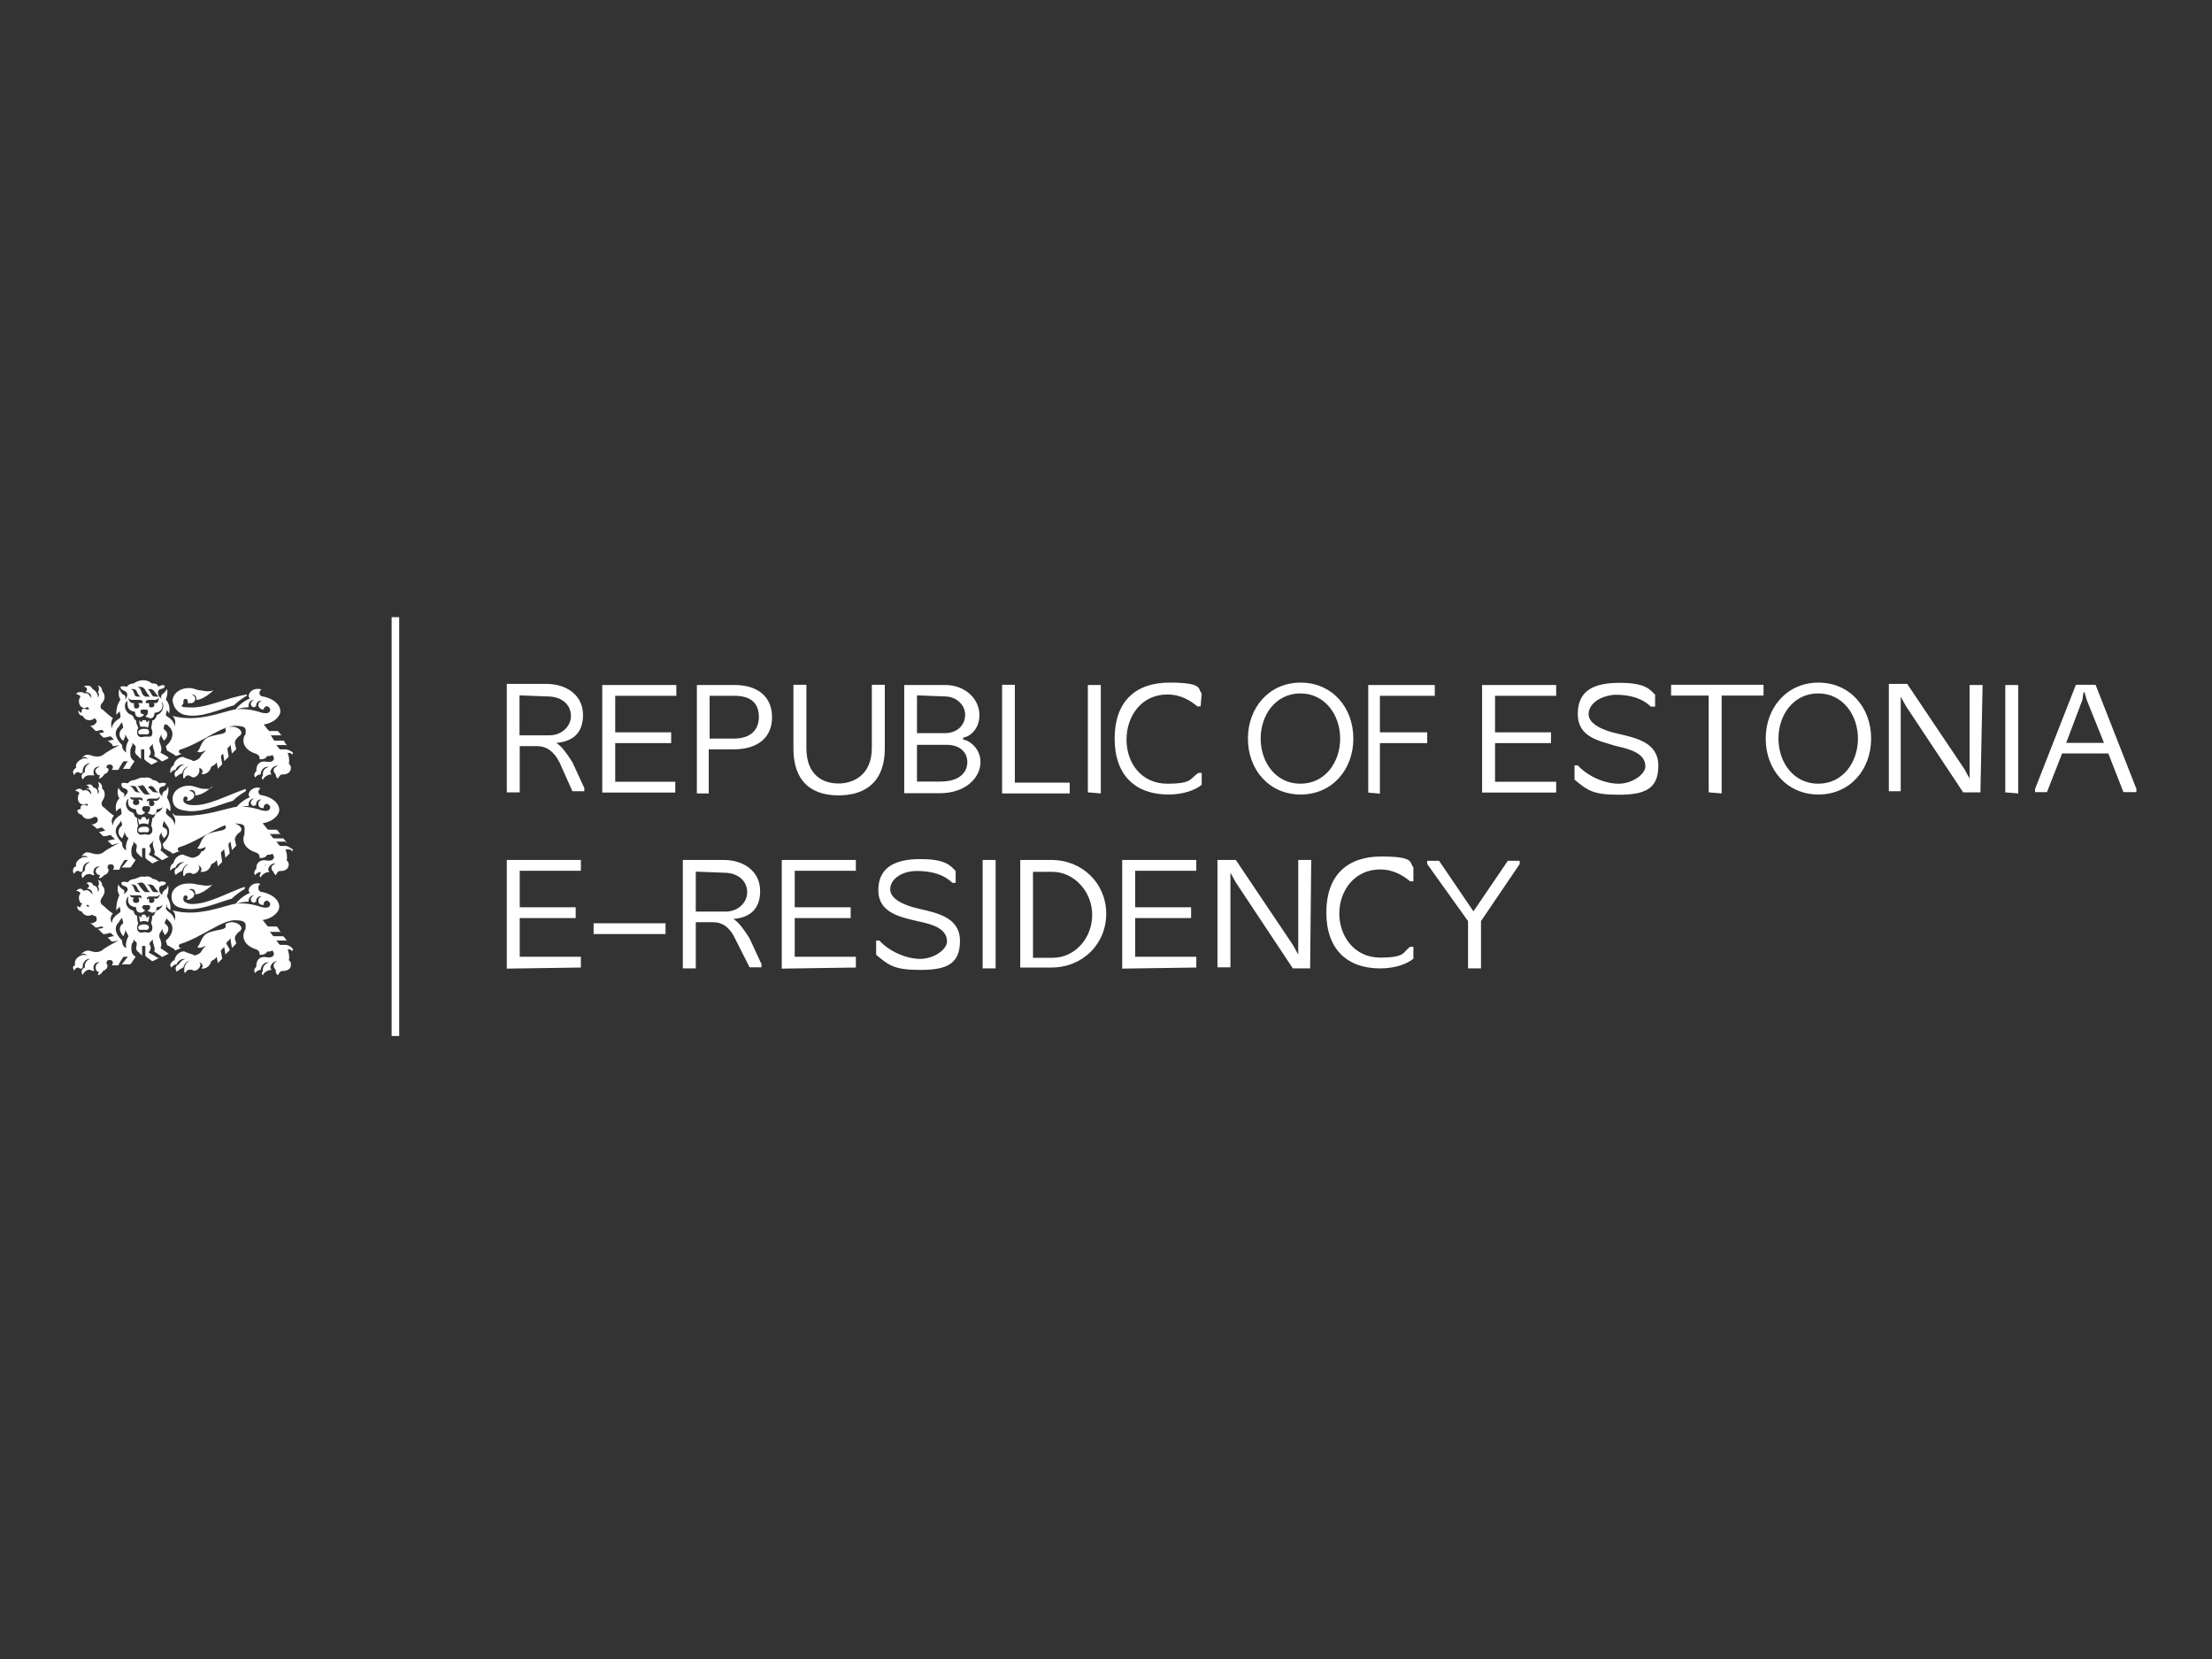 <?xml version="1.0" encoding="UTF-8"?>
<svg xmlns="http://www.w3.org/2000/svg" baseProfile="tiny" version="1.2" viewBox="0 0 1024 768">
  <rect x="0" y="0" width="1024" height="768" fill="#333333" stroke="none"/>
  <!-- Generator: Adobe Illustrator 29.5.1, SVG Export Plug-In . SVG Version: 2.1.0 Build 141)  -->
  <g id="e-Residency">
    <path d="M234.6,366.8v-50.2h18.4c9,0,16.9,5,16.9,14.4s-6,12.4-12.4,12.9c2.5,1.5,5,5,7.5,9l5.5,11.9v1.5h-5.5l-6-13.4c-2.5-5-6-7.5-10.4-7.5h-8v21.4h-6ZM240.5,322v18.4h13.9c5.5,0,9.9-4,9.9-9s-4-9-10.9-9l-12.9-.5h0ZM278.8,366.8v-49.7h34.3v5h-28.3v16.9h25.9v5h-25.9v17.9h27.8v5h-33.8ZM322.6,366.8v-49.7h17.4c10.9,0,17.4,5.5,17.4,14.9s-6.5,14.9-17.9,14.9h-11.4v20.4h-5.5v-.5ZM328.5,322v19.9h11.4c7.5,0,11.4-4,11.4-9.9s-3-9.9-11.4-9.9h-11.4ZM409.6,317v29.3c0,17.4-10.9,21.9-21.4,21.9s-20.9-4.5-20.9-21.9v-29.3h6v29.3c0,12.9,8,16.4,14.9,16.4s15.4-4,15.4-16.4v-29.3h6ZM418.6,366.8v-49.7h18.9c9.4,0,15.9,6.5,15.9,13.9s-5.5,10.4-7.5,10.4v1c2,0,8,3.5,8,10.4s-6.5,14.4-18.9,14.4h-16.4v-.5ZM424.5,322v17.4h12.9c6,0,9.4-4,9.4-8.5s-4-8.5-9.4-8.5l-12.9-.5h0ZM424.5,344.4v17.4h10.9c8.5,0,12.4-4,12.4-9s-4-8-9.4-8h-13.9v-.5ZM463.8,317h6v45.3h25.4v5h-31.3v-50.2h0ZM503.6,366.8v-49.7h6v50.2l-6-.5h0ZM555.8,327h-1.5c-3-2.5-7.5-5.5-13.9-5.5-11.9,0-18.9,9.9-18.9,20.9s7,20.4,18.9,20.4,10.4-2.5,14.4-5h1.5v5.5c-3,2.5-8.5,4.5-15.4,4.5-15.4,0-24.9-9-24.9-25.9s9.4-25.9,25.4-25.9,12.9,3,14.9,5l-.5,6ZM577.7,341.9c0-14.4,9.9-25.9,24.4-25.9s24.4,11.4,24.4,25.9-9.9,25.9-24.4,25.9-24.4-11.4-24.4-25.9M620.4,341.9c0-10.9-7-20.9-18.4-20.9s-18.4,9.9-18.4,20.9,7,20.9,18.4,20.9,18.4-9.9,18.4-20.9M633.4,366.8v-49.7h30.8v5h-25.4v16.9h21.9v5h-21.9v23.4l-5.5-.5h0ZM686.1,366.8v-49.7h34.3v5h-28.3v16.9h25.9v5h-25.9v17.9h28.3v5h-34.3ZM728.9,354.3h1.5c4.5,5,12.4,8.5,18.9,8.5s12.4-4.5,12.4-8c0-6-7-8-13.4-9.4-8-2.5-17.9-4-17.9-14.9s7.5-14.4,19.4-14.4,13.9,3,16.4,5.5v5.5h-2c-3.5-3.5-9-5.5-16.4-5.5-7.5.5-12.4,4.5-12.4,9s6.5,7.5,13.4,9c8.5,2,18.9,4,18.9,14.9s-6.5,13.4-18.4,13.4-14.4-2-20.4-7v-6.5ZM791,366.8v-44.8h-17.4v-5h42.8v5h-19.4v45.3l-6-.5h0ZM817.4,341.9c0-14.4,9.9-25.9,24.4-25.9s24.4,11.4,24.4,25.9-9.9,25.9-24.4,25.9-24.4-11.4-24.4-25.9M860.1,341.9c0-10.9-7-20.9-18.4-20.9s-18.4,9.9-18.4,20.9,7,20.9,18.4,20.9,18.4-9.9,18.4-20.9M916.8,366.8h-8l-26.4-39.8-2.5-4.5v43.8h-5.5v-49.7h8.5l26.4,39.3,2.5,4.5v-43.3h6l-1,49.7h0ZM928.3,366.8v-49.7h6v50.2l-6-.5h0ZM961.1,317h9l18.9,48.2v1.5h-6l-7-17.9h-21.4l-7,17.9h-5.5v-1.5l18.9-48.2ZM956.6,343.9h17.4l-8-19.9-1-3.5h-.5l-.5,3.5-7.5,19.9ZM234.6,448.3v-50.2h34.3v5h-28.3v16.9h25.9v5h-25.9v17.9h28.3v5l-34.3.5h0ZM274.8,427.4h33.3v5h-33.3v-5ZM316.1,448.3v-50.2h18.9c9,0,16.9,5,16.9,14.4s-6,12.4-12.4,12.9c2.5,1.5,5,5,7.5,9l5.5,11.9v1.5h-5.5l-6.5-12.9c-2.5-5.5-6-8-10.4-8h-8v21.4h-6ZM322.1,403.6v18.4h13.9c5.5,0,9.9-4,9.9-9s-4-9-10.9-9l-12.9-.5h0ZM361.9,448.3v-50.2h34.3v5h-28.3v16.9h25.9v5h-25.9v17.9h28.3v5l-34.3.5h0ZM405.6,435.4h1.5c4.5,5,12.4,8.5,18.9,8.5s12.4-4.5,12.4-8c0-6-6.5-8-13.4-9.4-8.5-2-18.4-4-18.4-14.4s7.5-14.4,19.4-14.4,13.9,3,16.4,5.5v5.5h-1.5c-3.5-3.5-9-5.5-16.4-5.5s-12.4,4-12.4,8.5,6.5,7.5,13.4,9c8.5,2,18.9,4,18.9,14.9s-6.5,13.4-18.4,13.4-14.4-2-20.4-7v-7.5,1ZM454.9,448.3v-50.2h6v50.2h-6ZM472.3,398.1h14.4c14.4,0,25.4,10.9,25.4,24.9s-10.9,24.9-25.4,24.9h-14.4v-49.7h0ZM478.2,403.6v39.8h9c10.4,0,18.4-9,18.4-19.9s-8.5-19.9-18.4-19.9h-9ZM519.5,448.3v-50.2h34.3v5h-28.3v16.9h25.9v5h-25.9v17.9h28.3v5l-34.3.5h0ZM606.5,448.3h-8l-26.4-39.8-2.5-4.5v43.8h-6v-49.7h8.5l26.4,39.3,2.5,4.5v-43.8h6l-.5,50.2ZM654.3,408h-1.5c-3-2.5-7.5-5.5-13.9-5.5-11.9,0-18.9,9.9-18.9,20.4s7,20.4,18.9,20.4,10.4-2.5,13.9-5h1.5v5.5c-3,2.5-8.5,4.5-15.4,4.5-15.4,0-24.9-9-24.9-25.9s9.4-25.9,25.4-25.9,12.9,3,14.9,5v6.5ZM685.6,426.4v21.9h-6v-21.9l-18.9-26.4v-1.5h5.5l15.9,23.4,15.9-23.4h5.5v1.5l-17.9,26.4ZM72.5,331v.5c-.5,1-1,2-2,2,0,1.5-.5,2.5-.5,3.5,1,2,.5,4-.5,4h-2.5c-.5,0-2,.5-2.5,0-1-.5-1.5-2-.5-4-.5-1.5-1-2-1-3.5-.5,0-1-1-1.5-2l-.5-.5c-3.5-1-4-5.5-2-6.5,0,1.5-.5,4.5,3.5,5,0,2,1,2.5,2,2.5s1.5-.5,1.5-.5c1-.5.5-1,0-1-1,0-1-1-1-1.5l.5-.5h2.5l.5.5c0,.5,0,1.5-.5,2-.5.5-1,1,0,1s.5.5,1.5.5,2-.5,2-2.5c4-.5,4-3,3.5-5,1,.5,1,5-2.5,6M59.5,342.9c-1,1.5-1.5,4-1,5.5-1.5-1-2-2-2-3.5-3-3-4-6-1.5-8.5l1-1.5.5-.5h0l.5,2v.5l-.5.5-.5.5c-1,1.5-1,3.5,1,5,.5-.5.5-1,.5-1l.5-1v-1l1,2,.5.5v.5h0ZM61.5,324h3.5l1,.5v1h-2l.5,1c0,1-.5,1.5-1.5,1.5s-1-1-1-2v-.5h-.5c-1,0-2-1-2-2.5.5,1,1,1,2,1M62,319l1,.5,1,2,1,1h-1c-.5,0-1,0-1.5-.5l-1-2.5-1-.5h1.5ZM65.5,318c.5,0,1,.5,1.5,1l1.5,2.5,1,1h-2c-.5,0-1-.5-1.5-1l-1-2.5c-.5-.5-1-1-1.5-1h2ZM70,319l1,.5,1.5,2,1,1h-1.5c-.5,0-1,0-1.5-.5l-1.5-2.5-.5-.5h1.5ZM71.5,326c0,1-.5,1.5-1.5,1.5s-1-.5-1-1.5v-.5h-1.5v-1l1-.5h3.5c.5,0,1-.5,1.5-1,0,1.5-.5,2.5-1.5,2.5h-1l.5.5ZM132.6,346.9h-3l-.5-.5-1.5-2,.5.5h4.5l.5.5-1.5-2v-.5h-4.5l-.5-.5-1.5-2.5.5.5h4.5l.5.5-1.5-2-.5-.5h-4l-.5-.5-2-2.5c3.5-.5,6.5-2.5,7.5-5,1-3.5-2.5-7-8-8-1,0-1.5-1-1.5-1.5,0-1,.5-1.5,1-1.5-.5-.5-1-.5-2-.5-2,0-4,1.5-4,3.5l.5,1c-2.5,1-5,3-6.5,5,2-.5,4-1,6-1v-1c0-1.5,1.5-2.5,2.5-2.5-1,.5-1.5,1.5-1.5,2s.5,1.5,1.5,1.5l1-.5v-.5c0-1,1-2,2-2h.5c-1,.5-1.5,1-1.5,2s1,2,2,2h.5c0-1,1-1.5,1.5-1.5s1.5,1,1.5,1.5c0,2-2,2-4,1.5-4.5-1.5-8.5-2-12.4-1.5-5,1-13.4,4.5-22.4,4-2,0-4.5-.5-6.5-1l.5.5c1,1.5,1,2.5.5,4.5,0-2-1.5-3.5-3-4.5q-1-.5-1-1l.5-2.5v.5l.5.5.5,1c.5-2.5,0-5-1.5-6.5.5-1.5,1-3.5.5-5-.5,1-1,1.5-1.5,2-1,.5-1.5,1.5-1,2.5-1-.5-2-2-1.5-3.5s3-.5,3-2.5c-1-.5-2.5,0-3,.5-.5-1.5-1.5-1.5-3-1.5-1-1-2.5-1.5-4-1.5s-3,.5-4.5,1.5c-1,0-2.5.5-3,1.5-.5,0-2-.5-3,0,0,2,2.5,1.5,3,3s-.5,2.5-1,3c.5-1,.5-2-1-2.5-.5-.5-1-1-1.5-2.5-.5,1.5-.5,3.5.5,5-1.5,2-2,4.5-2,7l1-1,.5-.5v-.5l.5,2.5c0,.5,0,1-1,1.5-1.5,1-3,2.5-3,4.5-.5-2-.5-3.5.5-5-2.5-1.5-4.5-4-5-4-1-.5-1-2,0-3,1.5-1.5,1.5-4,0-5.5h0c0-1.5-1-2.5-2-2.5.5.5.5,1,.5,1.5s0,1-.5,1.5c.5.5.5,1,.5,1,0,.5,0,1-.5,1.5v-1c-.5-1.5-1.5-2.5-2.5-3-.5-1-1-1.5-2.5-1.5s-1,.5-1.5.5c1,0,1.5.5,1.5,1.5,0,0-.5.5-.5,1,1.5,0,2.5,1,2.5,2.5v.5c0-.5-.5-1-1-1.5,0-1-1.5-1-2.5-1,0-.5-1-.5-1.5-.5-1,0-1.5,0-2,1,1,0,1.5.5,2,1-1,1.5-1,3,0,4.5,1,1,2,1,3,.5h.5l.5,1h-1.5l-.5-.5c-1,0-1.5.5-1.5,1.5v.5h-.5l-1-1v.5c0,1,1,2,2,2,.5,1,1.5,2,3,2s1.5-.5,2-.5l.5-.5c.5.5,1,1,1,1.5s-.5,1-1,1.5l-1,.5h-1l-.5-.5,2.5,2.5.5.5h.5l2-.5h.5l.5.5,1.5,1.5-.5-1h-.5l-2,.5h-.5l-.5-.5,2,2,.5.5h1l2-.5h.5l.5.5,1.5,1.5-.5-.5h-.5l-2,.5h-.5l-.5-.5,2.5,2,.5,1h.5l2.5-.5c-2.5,1.5-5,2.5-7.5,4.5-1.5,1-3,1-5,.5-1-.5-2-.5-3-.5-1,.5-1.5,1-2,1.5l1-.5c1,0,1.5.5,2,1-1-.5-2-.5-3,0-2,1-3,2.5-2.5,4-1,.5-1.5,1.5-1.5,2s.5,1,.5,1.5c.5-1,1-1.5,2-1.5.5.5,1,.5,1.5.5l.5-.5v-.5c0-2,1.5-3.5,3-3.5h.5c-1.5.5-2.5,1.5-2.5,3.5v.5c-1,.5-1.5,1-1.5,2s.5,1,.5,1.5c.5-1,1.5-2,3-2h2.5c-.5-.5-.5-1-.5-1.5,0-1.5,1-2.5,2.5-2.5h.5c-1.5.5-2.5,1.5-2,2.5s1,1.5,2,1.5c0,.5-.5,1-.5,1.5,1,0,2-1,2.5-2,1.5-.5,2-1.5,2-2.5l-1-.5c0-1,.5-1.5,1.5-1.5s1.5.5,1.5,1.5l-.5,1h3l.5-1,1.5-2.5.5-.5h2.5-.5l-.5.5-1.5,2.5-.5.5h-.5,4v-.5l2-3c-1.5-1-2-2-2-4s.5-2.5,1-3.5v-1l-.5-.5,1.5,1.5.5.5v1c0,1-1,2,1,3.5l.5.5,1,1v-4.5h1.5v4.5l.5.5.5.5,1.5,1,.5.5h.5l3-1.5h-.5l-.5-.5-3.5-1.5c1.5-1.5,1-3,.5-3.5v-1l.5-.5,1.5-1.5-.5.5v1c0,1,1.5,3.5.5,4.5l3,2,.5.5h.5l3-1.5h-.5v-.5l-3.5-2c1-1.5,0-4-.5-5v-1.5l1-2v1l.5,1q.5.5.5,1c2-1.5,2-3.5,1-4.5l-.5-.5-.5-.5v-.5l.5-2v.5h1l1.5,1.5c2,2.5,1,6-2,8.5,0,.5.5,1.5.5,2l3.5,2,.5.5h.5l2.5-1h-.5c-.5,0-1-.5-1-1s.5-1,1-1c9.4-3,18.9-10.9,24.9-10.9s5,1.5,5,4l-.5.5c-1.5,3.5.5,7,5.5,8.5,1,.5,1.5,1,1.5,2v.5h.5c1.5,0,2.5-.5,3-1.5,1,0,1.5,0,2.5-.5l.5,1c.5,1-.5,2-1,2-1,.5-2.5,0-3.5,0-2,0-3.5,1.5-3.5,4v.5c-.5.5-1,1-1,2l.5,1c.5-1,1.5-1.5,2.5-1.5,0-2,1.5-3.5,3-3.5h1c-2,.5-3,1.5-3,3.5v.5l-.5,1c0,.5.5,1,.5,1,.5-1,1-1.5,2-2s1.5-.5,2-.5l-.5-1c0-1.5,1.5-3,3-3h.5c-1,.5-2,1-2,2s.5,1.5,1,2v.5c0,.5.5,1,1,1.5.5-1,1-2,2-2s1.5,0,2.5-.5,1.5-1.5,1.5-2.5-.5-1.5-1-2c.5-1.5,0-3.5-.5-5h.5c1,0,1.5.5,1.5,1l.5-1c-.5-.5-2-1.5-3-1.5h0ZM66.5,337.4c-1,0-2.5.5-2.5,1.5,0,1.5,1.5,1,2.5,1s2.5.5,2.5-1-1-1.5-2.5-1.5M66.5,336.4c.5,0,1.5,0,2,.5.5-1.5.5-2.5.5-3.5l-1,1-.5-1h-1.5l-.5,1-1-1c0,1,0,2,.5,3h1.5ZM88.9,372.7c-2,0-4-1-4-2v-1c0-.5.5-1,1-1s1,.5,1,1l-.5,1h.5c.5,0,1,0,1.5-.5,1-.5,1.5-1,1.5-2s-1-2-2-2h-.5l1-.5c1.5,0,2,1,2,2v.5c3,0,7-3,8-4.5-.5,1.5-1.5,1.5-2.5,1.5-1.5,0-2.5,0-4-.5s-3-1-4.5-1c-4,0-7.5,2.5-7.5,6s2,5,5.5,5.5c7,1.5,15.4-2.5,22.4-4.5,1.5-1.5,3.5-3,6-4.5v-1c-9,3-17.4,8-24.9,7.5h0ZM85.9,331c7,1.5,15.4-2.5,22.4-4.5,1.5-1.5,3.5-3,6-4.5v-.5c-9.4,1.5-17.9,6-25.4,6s-4-1-4-2v-1c0-.5.5-1,1-1s1,.5,1,1v1h2c1-.5,1.5-1,1.5-2s-1-2-2-2h-.5,1c1.5,0,2,1,2,2v.5c3,0,7-3.5,8-4.5-1,.5-2,.5-3,.5-1.5,0-2.5-.5-4-.5-1.5-.5-3-1-4.5-1-4,0-7.5,2.5-7.5,6,.5,3.5,3,6,6,6.5M66.5,381.2c.5,0,1.5,0,2,.5.5-1,.5-2,.5-3l-1,1-.5-1-.5-.5h-1l-.5.5-.5,1-1-1c0,1,0,2,.5,3,1-.5,1.5-.5,2-.5M72.5,421.5l-.5.5c-.5,1.5-1,2-1.5,2,0,1.5-.5,2.5-.5,3.5,1,2,.5,3.5-.5,4-1,.5-2,0-2.5,0s-2,.5-2.5,0c-1-.5-1.5-2-.5-4-.5-1.5-.5-2-.5-3.5-1-.5-1.5-1-1.5-2l-.5-.5c-3.5-1-4-5-2-6.5-.5,2-.5,4.5,3.5,5,0,2,1,2.5,2,2.5s1.5-.5,1.5-.5c1-.5.5-1,0-1-.5-.5-1-1-.5-1.5l.5-.5h2.5l.5.5c0,.5,0,1.5-.5,1.5-.5.5-1,1,0,1s.5.5,1.5.5,2-.5,2-2.5c4-.5,4-3,3.5-5,0,1,0,5.5-3.5,6.5M59.5,433.4c-1,1.5-1.5,4-1,5.5-1.5-.5-2-2-2-3.5-3-3-4-6-1.5-8.5l1-1.5.5-.5h0l.5,2v.5l-.5.5-.5.5c-1,1.5-.5,3,1,5,.5-.5.5-1,.5-1l.5-1v-1l1,2,.5,1h0ZM61.5,414.5h3.5l.5.5v1l-.5-.5h-1l.5,1c0,1-.5,1.5-1.5,1.5s-1.5-.5-1.5-1.5l.5-1h-.5c-1,0-1.5-1-1.5-2,0,1,.5,1,1.5,1M62,409.5l1,.5,1,2,1,1h-1c-.5,0-1,0-1.5-.5l-1-2.5-1-.5h1.5ZM65.5,408.5c.5,0,1,.5,1.5,1l1.5,2.5,1,1h-2c-.5,0-1-.5-1.5-1l-1.5-2c-.5-1-1-1-1.5-1l2.5-.5ZM70,409.5l1,.5,1.5,2,1,1h-1.5c-.5,0-1,0-1.5-.5l-1.5-2.5-1-.5h2ZM71.5,416.5c0,1-.5,1.5-1.5,1.5s-1-.5-1-1.5v-.5h-.5l-.5.5v-1l1-.5h3.5c.5,0,1-.5,1.5-1,0,1-1,2-1.5,2h-1.5l.5.5ZM132.6,437.4h-3l-.5-.5-1.5-2,.5.5h4.5l.5.5-1.5-2-.5-.5h-4.5l-.5-.5-1.5-2,.5.5h4.5l.5.5-1.5-2.5-.5-.5h-4l-.5-.5-2-2.5c3.5-.5,6.5-2.5,7.5-5,1-3.5-2.5-7-8-8-1,0-1.5-1-1.5-2s.5-1.5,1-1.5c-.5-.5-1-.5-1.5-.5-2,0-4,1.5-4,3.5l.5,1c-2.5,1-5,3-6.5,5,2-.5,4-1,6-1v-.5c0-1.5,1.5-2.5,2.5-2.5-1,.5-1.5,1.5-1.5,2s.5,1.5,1.5,1.5l1-.5v-.5c0-1,1-2,2-2h.5c-1,.5-1.5,1-1.5,2,0,1.5,1,2,2,2h.5v-.5c0-1,1-1.5,1.5-1.5s1.5,1,1.5,1.5c0,2-2,2-4,1.5-4.5-1.5-8.5-2-12.4-1.5-5,1-13.4,4.5-22.4,4-2,0-4.5-.5-6.5-1l.5.5c1,1.5,1,2.5.5,4.5,0-2-1.5-3.5-3-4.5-.5-.5-1-1-1-1.5l.5-2v1.5l.5.5,1,1c.5-2.5-.5-4.5-1.5-6.5.5-1.5,1-3.5.5-5-.5,1.5-1,2-1.5,2-1,1-1.5,2-1,2.5-1-.5-2-2-1.5-3.5.5-1.5,3-.5,3-2.5-1.5-.5-3-.5-3,0-1-1-2-1.5-3-1.5-1-1-2.5-1.5-4-1-1.5-.5-3,.5-4.5,1-1,0-2.5.5-3,1.5-.5,0-2-.5-3,0-.5,2,2,1.5,2.5,2.5,1,1-.5,2.5-1.5,3,.5-1,.5-2-1-2.5-.5-.5-1-1-1.5-2-.5,1.5-.5,3.5.5,5-1,2-1.5,4.5-1.5,7l1-1,.5-.5v-.5l.5,2c0,.5,0,1-1,1.5-1.5,1-3,2.5-3,4.5-1-2-.5-3.5.5-4.5-2.5-1.5-4.5-4-5-4-1-1-1-2,0-3.5,1.5-2,1.5-4,0-5.5h0c0-1.5-1-2.5-2-2.5.5.5.5,1,.5,1.5s0,1-.5,1.5c.5.5.5,1,.5,1,0,.5,0,1-.5,1.5v-.5c0-1.5-1-2.5-2-2.5-.5-1-1-1.5-2-1.5s-1,.5-1.5.5c1,0,1.5,1,1.5,1.5l-1,1c1.5,0,2.5,1,2.5,2.5v.5c0-.5-.5-1-1-1.5-1-1-2-1-3-.5-.5-.5-1-1-1.5-1-1,0-1.5.5-2,1,1,0,1.5.5,2,1-1,1.5-1,3,0,4.5,1.5,1,2.5,1.5,3,1h.5l.5.5-.5.5-.5-.5-1.5-1c-1,0-1.5.5-1.5,1.5h-.5l-1-.5v.5c0,1,1,2,2,2,.5,1,1.5,2,3,2s1.5-.5,2-.5l.5.5c1,0,1.5.5,1.5,1.5s-.5,1.5-1,1.5l-1,.5h-1l-.5-.5,2.5,2,.5.5h.5l2-.5h.5l.5.5,2,.5-.5-.5h-1l-2,.5h-1l2,2,.5.5h1l2-.5h.5l.5.5,1.5,1.5-.5-.5h-.5l-2,.5h-.5l-.5-.5,2,2,.5.5h.5l2.5-.5c-2.5,1.5-5,2.5-7.5,4.5-1.5,1-3,1-5,.5-1-.5-2-.5-3,0-1,.5-1.5,1-2,1.5l1-.5c1,0,1.5.5,2,1-1-.5-2-.5-3,0-2,1-3,2.5-2.5,4.5-.5,0-1,.5-1,1s.5,1,.5,1.5c.5-1,1-1.5,2-1.5.5.5,1,.5,1.5.5l.5-.5v-.5c0-2,1.5-3.5,3-3.5h.5c-1.5.5-2.5,1.5-2.5,3.5v.5c-1,.5-1.5,1-1.5,2s.5,1,.5,1.5c.5-1.5,2-2.5,3-2.5s1,.5,1.5.5h1c-.5-.5-.5-1-.5-1.5,0-1.5,1-2.5,2.5-2.5h.5c-1.5.5-2,1.5-2,2.5s.5,2,1.5,2c0,.5-.5,1-.5,1.5,1,0,2-1,2.5-2,1.5-.5,2-1.5,2-2.5l-.5-1c0-1,.5-1.5,1.5-1.5s1.5.5,1.5,1.5l-.5,1h3l.5-1,1.5-2.5.5-.5h2.5-.5l-.5.5-2,2.5-.5.5h4l.5-.5,2-3c-1.5-1-2-2-2-4s.5-2.5,1-3v-1l-.5-.5,1.5,1.5.5.5v1c0,1-1,2,1,3.5l.5.5,1,1v-4.5h1.5v4.5l.5.5.5.5,1.5,1,.5.5h.5l3-1.5h-1l-.5-.5-3.5-2c1.5-1.5,1-3,.5-3.5v-1l.5-.5,1.5-1.5-.5.5v1c0,1,1.5,3.5.5,4.5l3,2,.5.5h.5l3-1.5h-.5l-.5-.5-3-2c1-1.5,0-4-.5-5v-1.5s1.5-2.5,1.5-2.5v1l.5,1q.5.5.5,1c2-1.5,2-3.5,1-4.5l-.5-.5-.5-.5v-.5l1-2v.5l.5.5,1,1c2,2.5,1,6-2,8.5,0,.5.5,1.5.5,2l3.5,2v.5s.5,0,.5,0l2.5-1h0c-.5,0-1-.5-1-1s.5-1,1-1c9.4-3,18.9-10.9,24.9-10.9s5,2,5,4l-.5,1c-1.5,3.5.5,7,5.5,8.5,1,.5,1.5,1,1.5,2v.5h.5c1.5,0,2.5-.5,3-1.5,1,0,1.5,0,2.5-.5l.5,1c.5,1-.5,2-1,2-1,.5-2.5,0-3.5,0-2,0-3.5,1.5-3.5,4v.5c-.5.5-1,1-1,2l.5,1c.5-1,1.5-1.5,2.5-1.5,0-1.5,1.5-3.5,3-3.5h1c-2,.5-3,2-3,3.5v.5l-.5,1c0,.5.5,1,.5,1,.5-1,1-1.5,2-2,1-.5,1.5-.5,2-.5l-.5-1c0-1.5,1.5-3,3-3h.5c-1,0-2,1-2,2s.5,1.5,1,2v1c0,.5.5,1,1,1.5.5-1,1-2,2-2s1.5,0,2.5-.5,1.5-1,1.5-2.5-.5-1.5-1-2c.5-1.5,0-3.5-.5-5h.5c1,0,1.5.5,1.5,1l.5-1c-.5-1-2-2-3-2h0ZM66.5,426.4c.5,0,1.5,0,2,.5.5-1,.5-2,.5-3l-1,1-.5-1-.5-.5h-1l-.5.5v1l-1-1c0,1,0,2,.5,3,.5-.5,1-.5,1.5-.5M93.3,394.1c-.5,1-1,2-2.5,2.5-1,.5-1.5.5-2,.5l-3-1-1-.5c-2,0-4,1.5-4.5,4-1,.5-1.5,1.5-1.5,2.5v1c1-1,1.5-1.5,2.5-1.5.5-1.5,2-2.5,3.5-2.5h.5c-1.5.5-2.5,1.5-3,2.5-1,.5-1.5,1-1.5,2s.5,1,.5,1.5c1-1,2-1.5,3-2,.5-1.5,1.5-3,3-3-1.5.5-2.5,2-2.5,4s0,1,.5,1.5c.5-1,1-1.5,2-1.5h1l1,.5c1.5,0,3-1.5,3-3l-.5-1c1,.5,1.5,1,1.5,2l-.5,1h1c2,0,3.5-1.5,4-3.5,1-.5,2-1,2.5-2l.5,2.5v.5l-.5.5,2-2,.5-.5v-.5l-.5-3.5v-.5l.5-.5,1.5-1.5-.5.5v.5l.5,3v.5l-.5.5,2-2,.5-.5v-.5l-.5-3v-1l.5-.5,1.5-1.5-1,.5v1l.5,3v.5l-.5.5,2-2,.5-.5v-.5l-.5-2c-.5-1.5,1.5-3.5,2.5-4l.5-1c0-1.5-2-3-4.5-3s-2.5.5-3,1c.5,1,.5,2-2.5,2.5-2.5.5-5,1-6.5,2-2.5,2-2.5,5-4,6,1,.5,1.5.5,2.5,0,.5,0,1-.5,1.5-.5-.5,1.5-1,2-2,2M88.9,418.5c-2,0-4-1-4-2v-1c0-.5.5-1,1-1s1,.5,1,1l-.5,1h.5c.5,0,1,0,1.5-.5,1-.5,1.5-1,1.5-2s-1-2-2-2h-.5l1-.5c1.5,0,2,1,2,2v.5c3,0,7-3.5,8-4.5-1,.5-2,.5-3,.5-1.5,0-2.5-.5-4-.5-1.5-.5-3-.5-4.5-.5-4,0-7.5,2.5-7.5,6s2,5,5.5,5.5c7,1.5,15.4-2.5,22.4-4.5,1.5-1.5,3.5-3,6-4.5v-1c-8.5,3-16.9,8-24.4,8h0ZM66.5,427.9c-1,0-2.5.5-2.5,1.5,0,1.5,1.5,1,2.5,1s2,.5,2.5-1c0-1-1-1.5-2.5-1.5M66.5,382.7c-1,0-2.5.5-2.5,1.5,0,1.5,1.5,1,2.5,1s2.5.5,2.5-1-1-1.5-2.5-1.5M107.3,426.9c-1,0-2.5.5-3,1,.5,1,.5,2-2.5,2.5-2.5.5-5,1-6.5,2-2.5,2-2.5,5-4,6,1,.5,1.5.5,2.5,0,.5,0,1-.5,1.5-.5-.5.5-1,1-1.5,1.5-.5,1-1,2-2.5,2.5-1,.5-1.5.5-2,0l-3-1-1-.5c-2,0-4,1.5-4.5,4-1,.5-2,1.5-2,2.5l.5,1c1-1,1.5-1.5,2.5-1.5.5-1.5,2-2.5,3.5-2.5h.5c-1.5.5-2.5,1.5-3,2.5-1,.5-1.5,1-1.5,2s.5,1,.5,1.5c1-1,2-1.5,3-2,.5-1.5,1.5-3,3-3-1.5.5-2.5,2-2.5,4s0,1,.5,1.5c.5-1,1-1.5,2-1.5h1l1,.5c1.5,0,3-1.5,3-3l-.5-1c1,.5,1.5,1,1.5,2l-.5,1h.5c2,0,3.5-1.5,4-3.5,1-.5,2-1,2.5-2l.5,2.5v.5l-.5.5,2-2,.5-.5v-.5l-.5-3v-.5l.5-.5,1.5-1.5h-.5s0,.5,0,.5l.5,3v.5l-.5.5,2-2,.5-.5v-.5l-1.5-2.5v-.5l.5-.5,1.5-1.5v1l.5,3v.5l-.5.5,2-2,.5-.5v-.5l-.5-1.5c-.5-1.5,1.5-3.5,2.5-4l.5-1c0-1.5-2-3-4.5-3M93.3,349.4c-.5,1-1,2-2.5,2.5-1,.5-1.5.5-2,0l-3-1-1-.5c-2,0-4,1.5-4.5,4-1,.5-1.5,1.5-1.5,2.5v1c1-1,1.5-1.5,2.5-1.5.5-1.5,2-2.5,3.5-2.5h.5c-1.5.5-2.5,1.5-3,2.5-1,.5-1.5,1-1.5,2s.5,1,.5,1.5c1-1,2-1.5,3-2,.5-1.5,1.5-3,3-3-1.5.5-2.5,2-2.5,4s0,1,.5,1.5c.5-1,1-1.5,2-1.5l1,.5,1,.5c1.5,0,3-1.5,3-3v-1.5c1,.5,1.5,1,1.5,2l-.5,1h.5c2,0,3.5-1.5,4-3.5,1-.5,2-1,2.5-2l.5,2.5v.5l-.5.5,2-2,.5-.5v-.5l-.5-3v-.5l.5-.5,1.5-1.5-1,.5v.5l.5,3v.5l-.5.5,2-2,.5-.5v-.5l-.5-3v-.5l.5-.5,1.5-1.5-.5.5v.5l.5,3v.5l-.5.5,2-2,.5-.5v-.5l-.5-2c-.5-1.5,1.5-3.5,2.5-4l.5-1c0-1.5-2-3-4.5-3s-2.5.5-3,1c.5,1,.5,2-2.5,2.5-2.5.5-5,1-6.5,2-2.5,2-2.5,5-4,6,1,.5,1.5.5,2.5,0,.5,0,1-.5,1.5-.5-.5.5-1,1-2,2M72.5,376.2l-.5.5c-.5,1.5-1,2-1.5,2,0,1.5-.5,2.5-.5,3.5,1,2,.5,3.5-.5,4-1,.5-2,0-2.5,0s-2,.5-2.5,0c-1-.5-1.5-2-.5-4-.5-1.5-.5-2-.5-3.5-1-.5-1.5-1-1.5-2l-.5-.5c-3.5-1-4-5-2-6.5-.5,2-.5,4.5,3.5,5,0,2,1,2.5,2,2.5s1.5-.5,1.5-.5c1-.5.5-1,0-1-.5-.5-1-1-.5-2l.5-.5h2.5l.5.5c0,.5,0,1.5-.5,2s-1,1,0,1,.5.5,1.5.5,2-.5,2-2.5c4-.5,4-3,3.5-5,0,1,0,5.5-3.5,6.5M59.5,388.1c-1,1.5-1.5,4-1,5.5-1.5-.5-2-2-2-3.5-3-3-4-6-1.5-8.5l1-1.5h0v-.5l.5,2v.5l-.5.5-.5.5c-1,1.5-1,3.5,1,5,.5-.5.5-1,.5-1l.5-1v-1l1,2,.5.5.5.5ZM61.5,369.2h3.5l1,.5v1l-1-.5h-1l.5,1c0,1-.5,1.5-1.5,1.5s-1.5-.5-1.5-1.5l.5-1h-.5c-1,0-1.5-1-1.5-2,0,1,.5,1,1.5,1M62,363.8l1,.5,1,2,1,.5h-1c-.5,0-1,0-1.5-.5l-1.5-2-1-.5h2ZM65.5,363.3c.5,0,1,.5,1.5,1l1.5,2.5,1,1h-2c-.5,0-1-.5-1.5-1l-1.5-2c-.5-1-1-1-1.5-1h2.5v-.5ZM70,363.8l1,.5,1.5,2,1,.5h-1.5c-.5,0-1,0-1.5-.5l-1.5-1.5-.5-.5,1.5-.5ZM71.5,371.7c0,1-.5,1.5-1.5,1.5s-1-1-1-1.5v-1h-.5l-.5.5v-1l1-.5h3.5c.5,0,1-.5,1.5-1,0,1-1,2-1.5,2h-1.5l.5,1ZM132.6,391.6h-3l-.5-.5-1.5-2,.5.5h4l.5.5.5.5-1.5-2-.5-.5h-4.5l-.5-.5-1.5-2,.5.5h4.5l.5.5-1.5-2-.5-.5h-4l-.5-.5-2-2.5c3.5-.5,6.5-2.5,7.5-5,1-3.5-2.5-7-8-8-1,0-1.5-1-1.5-1.5s.5-1.5,1-1.5c-.5-.5-1-.5-1.5-.5-2,0-4,1.5-4,3.5l.5,1c-2.5,1-5,3-6.5,5,2-.5,4-1,6-1v-1c0-1.5,1.5-2.5,2.5-2.5-1,.5-1.5,1.5-1.5,2s.5,1.5,1.5,1.5l1-.5v-.5c0-1,1-2,2-2h.5c-1,.5-1.5,1-1.5,2,0,1.5,1,2,2,2h.5v-.5c0-1,1-1.5,1.5-1.5s1.5,1,1.5,1.5c0,2-2,2-4,1.5-4.5-1.5-8.5-2-12.4-1.5-5,1-13.4,4-22.4,4s-4-.5-6.5-1l.5,1c1,1.5,1,2.5.5,4.5,0-2-1.5-3.5-3-4.5-.5-.5-1-1-1-1.5l.5-2.5v.5l.5.5,1,1c.5-2.5-.5-4.5-1.5-6.5.5-1.5,1-3.5.5-5-.5,1.5-1,2-1.5,2-1,.5-1.5,2-1,2.5-1-.5-2-2-1.5-3.5.5-1.5,3-.5,3-2.5-1.5-.5-3,0-3,0-1-1-2-1.5-3-1.5-1-1-2.5-1.5-4-1-1.5-.5-3,.5-4.5,1-1,0-2.5.5-3,1.5-.5,0-2-.5-3,0-.5,2.5,1.5,2,2.5,3s-.5,2.5-1.5,3.5c.5-1,.5-2-1-2.5-.5-.5-1-1-1.5-2-.5,1.5-.5,3.5.5,5-1.5,1.5-2,3.5-1.5,6l1-1,1-.5v-.5l.5,2.5c0,.5,0,1-1,1.5-1.5,1-3,2.5-3,4.5-1-2-.5-3.5.5-4.5-2.5-1.5-4.5-4-5-4-1-1-1-2,0-3.5,1-1.5,1-4-.5-5v-.5c0-1.5-1-2.5-2-2.5.5.5.5,1,.5,1.5s0,1-.5,1.5l.5,1c0,.5,0,1-.5,1.5v-.5c0-1.5-1-2.5-2-2.5-.5-1-1-1.5-2-1.5s-1,.5-1.5.5c1,0,1.5.5,1.5,1.5-1-.5-1.5,0-1.5,0,1.5,0,2.5,1,2.5,2.5v.5c0-.5-.5-1-1-1.5-1-1-2-1-3-.5,0-.5-1-1-1.5-1-1,0-1.5.5-2,1,1,0,1.5.5,2,1-1,1.5-1,3.5,0,4.5,1,1,2,1,3,.5h.5l.5.5-.5.5-.5-.5h-1c-1,0-1.5.5-1.5,1.5v.5h-.5l-1,.5h0c0,1,1,2,2,2,.5,1,1.5,2,3,2s1.5-.5,2-.5l1-.5c1,0,1.5.5,1.5,1.5s-.5,1-1,1.5l-1,.5h-1l-.5-.5,2.5,2,.5.5h.5l1.5-.5h.5l.5.5,1.5,1.5-.5-.5h-.5l-2,.5h-.5l-.5-.5,2,2,.5.5h1l2-.5h.5l.5.5,1.5,1.5h-1l-2,.5h-.5l-.5-.5,2,2,.5.5h.5l3-1c-2.5,1.5-5,2.5-7.5,4.5-1.5,1-3,1-5,.5-1-.5-2-.5-3-.5-1,.5-1.5,1-2,2l1-.5c1,0,1.5.5,2,1-1-.5-2-.5-3,0-2,1-3,2.5-2.5,4-1,0-1.5,1-1.5,2s.5,1,.5,1.5c.5-1,1-1.5,2-1.5.5.5,1,.5,1.5.5l.5-.5v-.5c0-2,1.5-3.5,3-3.5h.5c-1.5.5-2.5,1.5-2.5,3.5v.5c-1,.5-1.5,1-1.5,2s.5,1,.5,1.5c.5-1,1.5-2,3-2s1,.5,1.5.5h1c-.5-.5-.5-1-.5-1.5,0-1.5,1-2.5,2.5-2.5h.5c-1.5.5-2,1.5-2,2.5.5,1,1,1.5,2,1.5,0,.5-.5,1-.5,1.5,1,0,2-1,2.5-1.5,1.5-.5,2-1.5,2-2.5l-.5-1c0-1,.5-1.5,1.5-1.5s1.5.5,1.5,1.5l-.5,1h3l.5-1.5,1.5-2.5.5-.5h2.5-1l-.5.5-2,2.5-.5.5h4l.5-.5,2-3c-1.5-1-2-2-2-4s.5-2.5,1-3.5v-1l-.5-.5,1.5,1.5.5.5v1c0,1-1,2,1,3.5l.5.5,1,1v-4.5h1.5v4.5l.5.5.5.5,1.5,1,.5.5h.5l3-1.5h-1l-.5-.5-3.5-2c1.5-1.5,1-3,.5-3.5v-1l.5-.5,1.5-1.5-.5,1v1c0,1,1.5,3.5.5,4.5l3,2,.5.5h.5l3-1.5h-.5l-.5-.5-3-2.5c1-1.5,0-4-.5-5v-1.5s1-2,1-2v1l.5,1q.5.5.5,1c2-1.5,2-3.5,1-4.5l-1-.5-.5-.5v-.5l.5-2h0s.5.5.5.5l1,1.5c2,2.5,1,6-2,8.5,0,.5.5,1.5.5,2l3.5,2,.5.5h.5l2.5-1h.5c-.5,0-1-.5-1-1s.5-1,1-1c9.4-3,18.9-10.9,24.9-10.9s5,1.5,5,4v1c-1.5,3.5.5,7,5.5,8.5,1,.5,1.5,1,1.5,2v.5h.5c1.5,0,2.5-.5,3-1.5,1,0,1.5,0,2.5-.5l.5,1c.5,1-.5,2-1,2-1,.5-2.5,0-3.5,0-2,0-3.5,1.5-3.5,3.5v.5c-.5.5-1,1-1,2l.5,1c.5-1,1.5-1.5,2.5-1.5,0-1.5,1.5-3.5,3-3.5h0c-2,.5-3,2-3,3.5v.5l-.5,1c0,.5.5,1,.5,1,.5-1,1-1.5,2-2,1-.5,1.5-.5,2-.5l-.5-1c0-1.5,1.5-3,3-3h.5c-1,.5-2,1-2,2s.5,1.5,1,2c0,.5.5,1,1,1.5.5-1,1-2,2-2s1.5,0,2.5-.5,1.5-1.5,1.5-2.5-.5-1.5-1-2c.5-1.5,0-3.5-.5-5h1.5c1,0,1.5.5,1.5,1l.5-1c-.5,0-2-1.5-3-1.5h0ZM184.8,285.7h-3.5v193.9h3.5v-193.9Z" fill="#fff"/>
  </g>
  <g id="Background_Frame">
    <rect width="1024" height="768" fill="none"/>
  </g>
</svg>